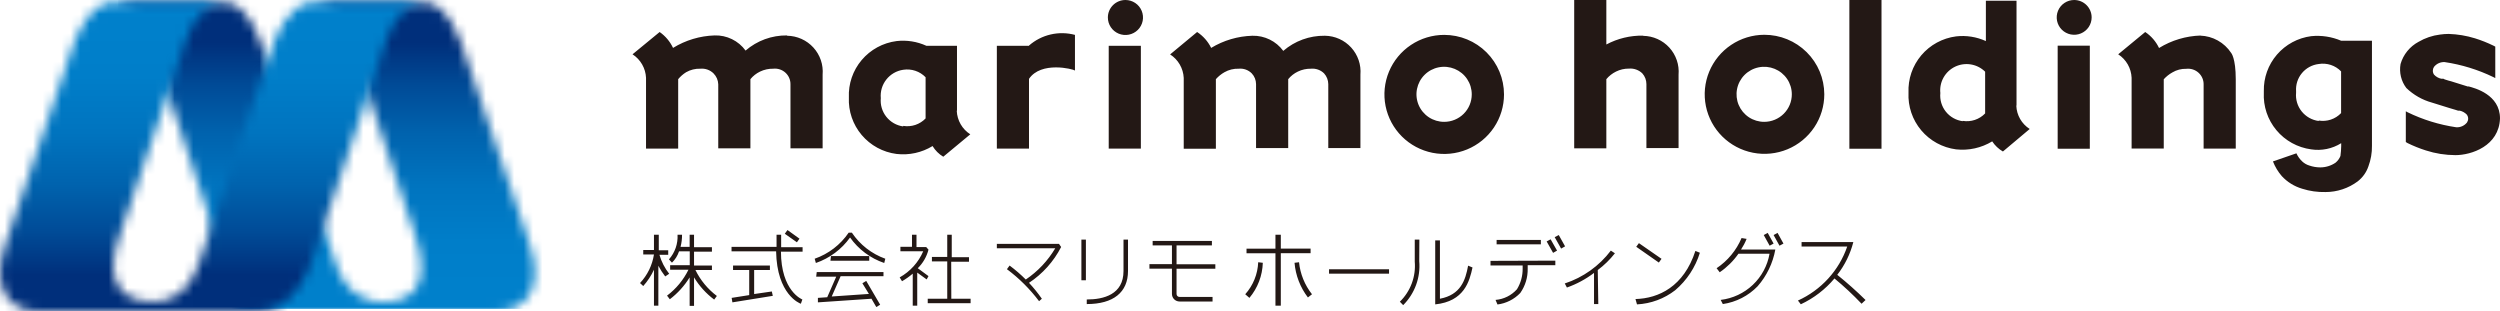<svg width="265" height="33" viewBox="0 0 265 33" fill="none" xmlns="http://www.w3.org/2000/svg">
<mask id="mask0_5_2559" style="mask-type:alpha" maskUnits="userSpaceOnUse" x="11" y="0" width="46" height="33">
<path d="M32.985 0.238C34.701 0.363 36.279 1.584 37.097 4.196C38.142 7.589 42.447 20.233 44.048 25.107C45.548 29.687 44.253 32.017 40.505 32.017C38.892 32.017 36.631 31.203 35.564 27.844C35.564 27.844 29.203 8.833 27.613 4.411C26.329 0.872 24.683 0.238 23.853 0.238H11.802C13.517 0.363 15.107 1.584 15.914 4.196C17.129 8.098 22.899 24.904 23.524 27.12C24.66 31.259 24.183 32.978 26.636 32.978H52.76C55.566 32.978 57.769 30.637 56.168 25.978L56.02 25.503C54.214 20.131 50.091 7.838 48.83 4.411C47.569 0.985 45.9 0.238 45.071 0.238H32.985Z" fill="white"/>
</mask>
<g mask="url(#mask0_5_2559)">
<path d="M58.471 0H12.527V32.74H58.471V0Z" fill="url(#paint0_linear_5_2559)"/>
</g>
<mask id="mask1_5_2559" style="mask-type:alpha" maskUnits="userSpaceOnUse" x="0" y="0" width="46" height="33">
<path d="M29.056 4.411L21.105 27.843C19.97 31.111 18.039 31.982 16.256 31.982C12.712 31.982 11.053 29.721 12.609 25.197L19.742 4.218C20.56 1.606 22.15 0.384 23.866 0.26H11.814C11.814 0.26 9.702 0.023 7.884 4.433L0.536 26C-1.055 30.659 1.138 33 3.943 33H27.012C29.465 33 31.714 31.62 33.236 27.142L40.971 4.218C41.777 1.606 43.368 0.384 45.083 0.26H32.918C32.566 0.26 30.646 0.464 29.056 4.433" fill="white"/>
</mask>
<g mask="url(#mask1_5_2559)">
<path d="M45.025 0H-1.101V32.989H45.025V0Z" fill="url(#paint1_linear_5_2559)"/>
</g>
<path d="M131.995 31.191C132.834 30.253 133.32 29.053 133.369 27.798L133.858 27.855C133.816 29.218 133.316 30.528 132.438 31.575L131.995 31.191ZM135.766 24.88V26.35H138.923V26.837H135.766V32.401H135.198V26.848H132.131V26.362H135.198V24.88H135.766ZM137.697 27.798C137.823 29.035 138.3 30.212 139.071 31.191L138.639 31.53C137.824 30.464 137.332 29.189 137.22 27.855L137.697 27.798ZM147.238 28.544H140.877V29.008H147.238V28.544ZM150.44 27.685C150.514 28.538 150.399 29.397 150.105 30.202C149.811 31.006 149.344 31.737 148.737 32.344L148.385 31.982C148.946 31.433 149.378 30.767 149.651 30.032C149.924 29.297 150.031 28.511 149.964 27.73V25.4H150.452L150.44 27.685ZM152.633 31.666C154.836 31.247 155.336 29.709 155.62 28.16L156.086 28.352C155.768 29.822 155.211 31.948 152.133 32.265V25.48H152.633V31.666ZM164.865 27.628V28.114H161.935V28.465C161.958 29.39 161.684 30.297 161.151 31.055C160.51 31.727 159.656 32.158 158.732 32.276L158.528 31.79C159.403 31.718 160.217 31.314 160.799 30.659C161.203 29.999 161.411 29.238 161.401 28.465V28.137H157.994V27.651L164.865 27.628ZM163.332 25.898H158.641V25.434H163.332V25.898ZM169.363 28.623C170.046 28.114 170.657 27.517 171.181 26.848L170.749 26.565C169.515 28.194 167.811 29.409 165.865 30.048L166.092 30.478C167.126 30.114 168.095 29.592 168.966 28.929V32.231H169.42L169.363 28.623ZM179.711 26.599C178.484 30.376 175.826 31.632 173.361 31.699L173.521 32.265C174.995 32.19 176.411 31.665 177.575 30.761C178.806 29.711 179.713 28.334 180.188 26.791L179.711 26.599ZM182.289 28.861C183.066 28.33 183.739 27.663 184.277 26.893H187.571C187.352 28.156 186.73 29.315 185.797 30.197C184.864 31.079 183.669 31.638 182.391 31.79L182.619 32.231C184.025 32.027 185.324 31.363 186.31 30.342C187.276 29.238 187.924 27.894 188.184 26.452H184.549C184.783 26.095 184.981 25.717 185.14 25.321L184.606 25.231C184.056 26.532 183.136 27.644 181.96 28.431L182.289 28.861ZM190.887 32.254C192.262 31.611 193.48 30.677 194.454 29.517C195.465 30.352 196.425 31.247 197.327 32.197L197.748 31.801C196.794 30.862 195.793 29.971 194.749 29.132C195.551 28.104 196.13 26.922 196.453 25.66H190.967V26.135H195.805C195.372 27.393 194.684 28.549 193.786 29.533C192.887 30.517 191.797 31.308 190.581 31.858L190.887 32.254ZM70.933 29.019C70.461 28.421 70.11 27.738 69.899 27.006H70.831V26.531H69.831V24.88H69.32V26.497H68.184V26.972H69.32C69.144 28.107 68.63 29.163 67.843 30.003L68.184 30.32C68.646 29.802 69.029 29.219 69.32 28.59V32.401H69.786V28.171C69.994 28.568 70.238 28.947 70.513 29.302L70.933 29.019ZM73.693 28.623H75.465V28.148H73.568V26.678H75.465V26.203H73.568V24.88H73.102V26.169H72.137C72.248 25.749 72.302 25.315 72.296 24.88H71.819C71.873 25.836 71.546 26.774 70.91 27.493L71.228 27.843C71.571 27.509 71.828 27.098 71.978 26.644H73.114V28.114H71.035V28.59H72.977C72.448 29.671 71.67 30.613 70.706 31.338L71.001 31.722C71.838 31.083 72.55 30.298 73.102 29.404V32.423H73.568V29.404C74.123 30.316 74.847 31.115 75.703 31.756L75.987 31.372C75.023 30.646 74.245 29.705 73.716 28.623H73.693ZM82.802 26.678H85.074V26.203H82.802V24.88H82.314V26.169H77.543V26.644H82.268C82.348 31.236 84.778 32.163 84.892 32.197L85.051 31.745C85.051 31.745 82.78 30.885 82.78 26.644L82.802 26.678ZM79.94 31.168V28.623H81.61V28.148H77.703V28.623H79.417V31.281L77.555 31.575L77.634 32.05L81.916 31.36L81.814 30.896L79.94 31.168ZM84.745 25.299L83.472 24.383L83.189 24.778L84.472 25.683L84.745 25.299ZM165.047 26.565L164.366 25.366L163.946 25.593L164.627 26.803L165.047 26.565ZM165.899 26.113L165.229 24.914L164.797 25.14L165.479 26.35L165.899 26.113ZM176.122 27.436L173.725 25.773L173.441 26.158L175.838 27.832L176.122 27.436ZM188.002 25.819L187.378 24.688L186.957 24.914L187.582 26.045L188.002 25.819ZM189.047 25.819L188.423 24.688L188.002 24.914L188.627 26.045L189.047 25.819ZM90.344 24.665H89.958C89.086 25.946 87.824 26.913 86.357 27.425L86.482 27.877C87.943 27.373 89.21 26.429 90.106 25.174C90.996 26.433 92.265 27.38 93.729 27.877L93.842 27.425C92.395 26.906 91.153 25.939 90.299 24.665H90.344ZM88.027 27.64H92.139V27.142H88.084L88.027 27.64ZM86.516 29.325H88.641L87.686 31.507L86.698 31.575V32.05L92.377 31.666L92.888 32.548L93.297 32.299L91.821 29.777L91.412 30.026L92.105 31.157L88.163 31.428L89.106 29.279H93.649V28.838H86.573L86.516 29.325ZM98.42 29.268L97.284 28.431C97.835 27.89 98.228 27.21 98.42 26.463L98.181 26.192H97.148V24.88H96.671V26.158H95.444V26.633H97.863C97.359 27.805 96.481 28.779 95.365 29.404L95.614 29.811C96.017 29.578 96.397 29.31 96.75 29.008V32.401H97.227V28.895L98.227 29.619L98.42 29.268ZM100.828 27.741H102.713V27.266H100.885V24.88H100.408V27.232H98.783V27.707H100.408V31.666H98.34V32.141H102.884V31.666H100.839L100.828 27.741ZM105.666 25.853V26.316H111.857C111.074 27.637 110.008 28.769 108.733 29.63C108.199 29.095 107.626 28.6 107.018 28.148L106.734 28.533C108.026 29.497 109.174 30.639 110.142 31.926L110.437 31.666C110.023 31.072 109.568 30.509 109.074 29.981C110.519 29.026 111.692 27.717 112.481 26.181L112.254 25.853H105.666ZM114.628 29.709H115.105V25.4H114.628V29.709ZM119.092 28.725C119.092 31.225 116.979 31.745 115.196 31.745V32.231C118.013 32.231 119.569 30.987 119.569 28.725V25.4H119.092V28.725ZM128.826 28.488V28.013H124.714V26.011H128.462V25.536H122.181V26.011H124.226V28.001H121.84V28.476H124.226V31.157C124.226 31.37 124.311 31.574 124.462 31.724C124.613 31.875 124.818 31.96 125.032 31.96H128.53V31.473H125.032C124.99 31.475 124.948 31.468 124.909 31.452C124.869 31.437 124.834 31.414 124.804 31.384C124.774 31.354 124.751 31.319 124.735 31.28C124.72 31.241 124.712 31.199 124.714 31.157V28.488H128.826ZM117.524 15.754H120.932V4.852H117.524V15.754ZM109.074 4.852H105.666V15.754H109.074V8.357C110.357 6.469 113.719 7.306 113.946 7.475V3.698C113.104 3.472 112.218 3.457 111.368 3.654C110.517 3.851 109.729 4.255 109.074 4.829V4.852ZM153.087 3.698C151.833 3.698 150.608 4.068 149.566 4.762C148.524 5.455 147.711 6.441 147.232 7.594C146.752 8.747 146.626 10.016 146.871 11.24C147.116 12.464 147.719 13.588 148.605 14.471C149.492 15.353 150.621 15.954 151.851 16.198C153.08 16.441 154.354 16.316 155.512 15.839C156.671 15.361 157.66 14.552 158.357 13.514C159.053 12.477 159.425 11.257 159.425 10.009C159.425 8.335 158.757 6.73 157.569 5.546C156.38 4.363 154.768 3.698 153.087 3.698ZM153.087 12.915C152.507 12.917 151.938 12.748 151.455 12.428C150.971 12.108 150.594 11.653 150.37 11.119C150.147 10.585 150.088 9.998 150.201 9.431C150.314 8.864 150.593 8.343 151.004 7.934C151.414 7.525 151.937 7.247 152.507 7.135C153.076 7.023 153.667 7.082 154.202 7.304C154.738 7.526 155.196 7.902 155.517 8.383C155.838 8.865 156.009 9.431 156.006 10.009C156.006 10.779 155.699 11.519 155.151 12.064C154.604 12.609 153.861 12.915 153.087 12.915ZM119.296 3.2095e-10C118.804 -9.10789e-06 118.332 0.194 117.983 0.539C117.634 0.885 117.436 1.353 117.434 1.843C117.431 2.211 117.539 2.57 117.742 2.877C117.945 3.183 118.235 3.423 118.575 3.565C118.916 3.707 119.291 3.745 119.653 3.675C120.015 3.605 120.348 3.429 120.609 3.17C120.871 2.911 121.05 2.581 121.122 2.221C121.195 1.861 121.159 1.487 121.018 1.148C120.878 0.808 120.639 0.518 120.332 0.313C120.026 0.109 119.665 6.82862e-06 119.296 3.2095e-10ZM101.441 11.705V4.852H98.193C97.206 4.402 96.114 4.229 95.035 4.354C93.593 4.54 92.274 5.257 91.338 6.365C90.402 7.473 89.917 8.89 89.981 10.337C89.917 11.783 90.402 13.2 91.338 14.308C92.274 15.416 93.593 16.134 95.035 16.319C96.365 16.474 97.709 16.179 98.852 15.482C99.131 15.946 99.521 16.334 99.987 16.613L102.85 14.238C102.43 13.969 102.08 13.604 101.831 13.173C101.582 12.742 101.441 12.258 101.418 11.761L101.441 11.705ZM95.739 13.401C95.032 13.303 94.39 12.936 93.948 12.377C93.506 11.819 93.297 11.112 93.365 10.404C93.299 9.696 93.509 8.989 93.951 8.43C94.392 7.87 95.032 7.5 95.739 7.396C96.17 7.329 96.61 7.365 97.023 7.503C97.436 7.641 97.81 7.876 98.113 8.188V12.553C97.812 12.867 97.438 13.104 97.025 13.242C96.611 13.38 96.17 13.415 95.739 13.345V13.401ZM83.427 3.755C81.814 3.735 80.249 4.306 79.031 5.361C78.657 4.847 78.163 4.431 77.59 4.152C77.018 3.872 76.386 3.735 75.749 3.755C74.189 3.805 72.67 4.261 71.342 5.078C71.024 4.402 70.535 3.822 69.922 3.393L67.048 5.756C67.468 6.028 67.817 6.396 68.065 6.828C68.314 7.261 68.456 7.746 68.479 8.244V15.754H71.887V8.391C72.126 8.103 72.409 7.855 72.727 7.656C73.186 7.394 73.71 7.265 74.238 7.283C74.493 7.259 74.751 7.291 74.992 7.377C75.234 7.463 75.453 7.601 75.635 7.781C75.942 8.089 76.121 8.501 76.135 8.934V15.72H79.543V8.391C79.82 8.052 80.169 7.778 80.565 7.588C81 7.379 81.478 7.274 81.962 7.283C82.194 7.257 82.429 7.281 82.651 7.353C82.873 7.424 83.077 7.542 83.25 7.698C83.423 7.854 83.561 8.045 83.654 8.258C83.747 8.471 83.793 8.702 83.79 8.934V15.72H87.198V7.916C87.242 7.396 87.177 6.871 87.009 6.376C86.84 5.881 86.572 5.426 86.219 5.039C85.866 4.652 85.438 4.341 84.959 4.126C84.481 3.911 83.963 3.796 83.438 3.789L83.427 3.755ZM140.423 3.789C138.809 3.769 137.245 4.34 136.027 5.394C135.652 4.884 135.159 4.472 134.589 4.192C134.02 3.913 133.391 3.774 132.756 3.789C131.21 3.833 129.704 4.277 128.383 5.078C128.047 4.394 127.533 3.812 126.895 3.393L124.033 5.768C124.454 6.038 124.805 6.405 125.056 6.838C125.307 7.271 125.45 7.757 125.475 8.256V15.765H128.883V8.391C129.143 8.098 129.45 7.85 129.791 7.656C130.25 7.394 130.773 7.265 131.302 7.283C131.556 7.258 131.812 7.289 132.052 7.375C132.291 7.461 132.509 7.6 132.688 7.781C132.977 8.087 133.139 8.491 133.142 8.912V15.697H136.55V8.391C136.827 8.052 137.176 7.778 137.572 7.588C138.003 7.38 138.478 7.276 138.957 7.283C139.213 7.259 139.47 7.291 139.712 7.377C139.953 7.463 140.172 7.601 140.354 7.781C140.635 8.091 140.793 8.494 140.798 8.912V15.697H144.205V7.916C144.249 7.396 144.184 6.871 144.016 6.376C143.847 5.881 143.578 5.426 143.226 5.039C142.873 4.652 142.445 4.341 141.966 4.126C141.488 3.911 140.97 3.796 140.445 3.789H140.423ZM218.113 15.765H221.521V4.84H218.113V15.765ZM219.862 3.2095e-10C219.496 3.2095e-10 219.138 0.108 218.834 0.311C218.529 0.513 218.292 0.801 218.152 1.138C218.012 1.475 217.975 1.845 218.046 2.203C218.118 2.561 218.294 2.889 218.553 3.147C218.812 3.405 219.142 3.58 219.501 3.651C219.86 3.722 220.232 3.686 220.571 3.546C220.909 3.407 221.198 3.171 221.402 2.868C221.605 2.564 221.714 2.208 221.714 1.843C221.714 1.354 221.518 0.886 221.171 0.54C220.824 0.194 220.353 3.2095e-10 219.862 3.2095e-10ZM248.167 4.32C247.165 3.892 246.071 3.725 244.986 3.834C243.576 4.018 242.283 4.714 241.356 5.789C240.43 6.864 239.935 8.242 239.966 9.658C239.966 9.658 239.966 9.771 239.966 9.816C239.893 11.263 240.369 12.684 241.299 13.799C242.228 14.913 243.545 15.639 244.986 15.833C246.091 16.002 247.221 15.769 248.167 15.177V15.482C248.162 15.834 248.135 16.185 248.087 16.534C247.977 16.812 247.797 17.057 247.565 17.247C247.086 17.572 246.52 17.745 245.941 17.744C245.554 17.742 245.17 17.677 244.805 17.552C244.516 17.468 244.251 17.317 244.033 17.111C243.774 16.867 243.565 16.575 243.419 16.251L240.932 17.111C241.153 17.675 241.468 18.199 241.863 18.66C242.45 19.296 243.2 19.762 244.033 20.006C244.832 20.26 245.669 20.378 246.509 20.357C247.737 20.357 248.933 19.96 249.916 19.226C250.444 18.817 250.839 18.262 251.052 17.631C251.312 16.937 251.439 16.2 251.427 15.46V4.32H248.167ZM245.782 12.825C245.07 12.731 244.423 12.367 243.976 11.808C243.529 11.249 243.317 10.539 243.385 9.828C243.385 9.828 243.385 9.715 243.385 9.669C243.337 8.974 243.558 8.287 244.004 7.75C244.45 7.213 245.087 6.868 245.782 6.785C246.211 6.714 246.652 6.747 247.066 6.883C247.479 7.019 247.853 7.253 248.156 7.566V11.988C247.855 12.303 247.482 12.54 247.068 12.678C246.654 12.816 246.212 12.851 245.782 12.779V12.825ZM187.014 3.687C185.761 3.691 184.537 4.065 183.498 4.762C182.459 5.459 181.65 6.446 181.174 7.601C180.698 8.755 180.576 10.023 180.824 11.246C181.072 12.469 181.679 13.592 182.567 14.471C183.456 15.351 184.586 15.949 185.816 16.189C187.045 16.43 188.319 16.302 189.475 15.822C190.632 15.342 191.62 14.531 192.314 13.493C193.008 12.454 193.377 11.234 193.375 9.986C193.369 8.311 192.696 6.707 191.503 5.526C190.31 4.345 188.696 3.684 187.014 3.687ZM187.014 12.915C186.434 12.917 185.867 12.748 185.384 12.43C184.901 12.111 184.524 11.657 184.3 11.124C184.076 10.592 184.016 10.006 184.127 9.439C184.237 8.873 184.515 8.352 184.923 7.942C185.331 7.533 185.852 7.253 186.42 7.138C186.988 7.023 187.577 7.079 188.114 7.297C188.65 7.516 189.109 7.888 189.433 8.367C189.757 8.845 189.931 9.409 189.933 9.986C189.935 10.369 189.86 10.749 189.715 11.103C189.569 11.458 189.354 11.78 189.083 12.053C188.812 12.324 188.49 12.541 188.135 12.689C187.78 12.837 187.399 12.914 187.014 12.915ZM213.751 11.173V4.388V0.079H210.503V4.354C209.516 3.905 208.424 3.732 207.346 3.856C205.906 4.042 204.59 4.759 203.656 5.864C202.722 6.97 202.239 8.384 202.302 9.828C202.233 11.276 202.713 12.697 203.647 13.81C204.581 14.922 205.901 15.644 207.346 15.833C208.68 15.98 210.027 15.681 211.173 14.985C211.463 15.426 211.852 15.794 212.309 16.059L215.148 13.673C214.73 13.406 214.382 13.043 214.134 12.614C213.887 12.184 213.748 11.702 213.729 11.207L213.751 11.173ZM208.049 12.847C207.342 12.754 206.699 12.39 206.256 11.833C205.813 11.276 205.605 10.569 205.676 9.862C205.616 9.291 205.735 8.716 206.017 8.215C206.299 7.714 206.729 7.312 207.249 7.064C207.769 6.817 208.353 6.735 208.921 6.831C209.49 6.927 210.014 7.195 210.424 7.6V12.022C210.122 12.336 209.749 12.572 209.335 12.71C208.921 12.848 208.48 12.884 208.049 12.813V12.847ZM196.033 15.765H199.44V3.2095e-10H196.033V15.765ZM261.592 9.172L259.82 8.618C259.82 8.618 259.321 8.493 259.128 8.414L259.003 8.346H258.946H258.878H258.775C258.478 8.285 258.207 8.13 258.003 7.905C257.923 7.784 257.88 7.643 257.88 7.498C257.88 7.353 257.923 7.211 258.003 7.091C258.137 6.921 258.31 6.786 258.508 6.697C258.706 6.608 258.922 6.569 259.139 6.582C260.933 6.848 262.676 7.386 264.307 8.177L264.5 8.278V4.942L264.307 4.84C263.673 4.531 263.016 4.27 262.342 4.06C261.44 3.782 260.503 3.626 259.559 3.596C259.251 3.598 258.944 3.62 258.639 3.664C257.837 3.763 257.064 4.025 256.368 4.433C255.907 4.678 255.502 5.013 255.174 5.417C254.846 5.821 254.603 6.286 254.459 6.785C254.379 7.229 254.393 7.684 254.498 8.122C254.604 8.56 254.799 8.971 255.073 9.33C255.837 10.066 256.774 10.598 257.799 10.879L259.616 11.445L260.298 11.648L260.547 11.728H260.638H260.729C261.026 11.793 261.295 11.947 261.502 12.169C261.582 12.289 261.625 12.431 261.625 12.576C261.625 12.721 261.582 12.862 261.502 12.983C261.367 13.152 261.194 13.287 260.996 13.375C260.798 13.464 260.582 13.504 260.366 13.492C258.571 13.227 256.828 12.69 255.198 11.897L255.016 11.795V15.053L255.198 15.166C255.825 15.473 256.474 15.734 257.14 15.946C258.152 16.273 259.21 16.441 260.275 16.444C261.967 16.444 264.898 15.482 265 12.553C265 10.009 262.297 9.33 261.672 9.16L261.592 9.172ZM233.276 3.766C231.712 3.813 230.188 4.269 228.858 5.089C228.533 4.402 228.026 3.816 227.393 3.393L224.53 5.756C224.949 6.028 225.296 6.396 225.544 6.829C225.791 7.262 225.93 7.747 225.95 8.244V15.742H229.358V8.403C229.619 8.114 229.926 7.869 230.266 7.679C230.711 7.413 231.224 7.279 231.743 7.294C231.978 7.267 232.216 7.29 232.441 7.362C232.666 7.434 232.873 7.553 233.047 7.712C233.222 7.871 233.36 8.065 233.453 8.282C233.545 8.499 233.59 8.733 233.583 8.968V15.754H236.99V8.403C236.99 6.141 236.502 5.609 236.502 5.609C236.145 5.065 235.661 4.614 235.091 4.295C234.522 3.976 233.884 3.799 233.231 3.777L233.276 3.766ZM174.168 3.777C172.81 3.754 171.469 4.077 170.272 4.716V3.2095e-10H166.865V15.72H170.272V8.391C170.553 8.055 170.901 7.782 171.294 7.588C171.724 7.373 172.199 7.265 172.68 7.272C172.938 7.251 173.197 7.286 173.44 7.374C173.683 7.462 173.904 7.6 174.089 7.781C174.366 8.093 174.52 8.495 174.52 8.912V15.697H177.928V7.916C177.971 7.397 177.907 6.874 177.739 6.381C177.571 5.887 177.303 5.433 176.952 5.047C176.6 4.661 176.173 4.351 175.696 4.137C175.219 3.922 174.703 3.807 174.179 3.8" fill="#231815"/>
<defs>
<linearGradient id="paint0_linear_5_2559" x1="33.932" y1="33.088" x2="33.932" y2="4.521" gradientUnits="userSpaceOnUse">
<stop stop-color="#0081CC"/>
<stop offset="0.26" stop-color="#007EC9"/>
<stop offset="0.47" stop-color="#0074BF"/>
<stop offset="0.66" stop-color="#0063AE"/>
<stop offset="0.84" stop-color="#004B97"/>
<stop offset="1" stop-color="#002F7B"/>
</linearGradient>
<linearGradient id="paint1_linear_5_2559" x1="24.453" y1="0.597" x2="24.453" y2="29.164" gradientUnits="userSpaceOnUse">
<stop stop-color="#0081CC"/>
<stop offset="0.26" stop-color="#007EC9"/>
<stop offset="0.47" stop-color="#0074BF"/>
<stop offset="0.66" stop-color="#0063AE"/>
<stop offset="0.84" stop-color="#004B97"/>
<stop offset="1" stop-color="#002F7B"/>
</linearGradient>
</defs>
</svg>
